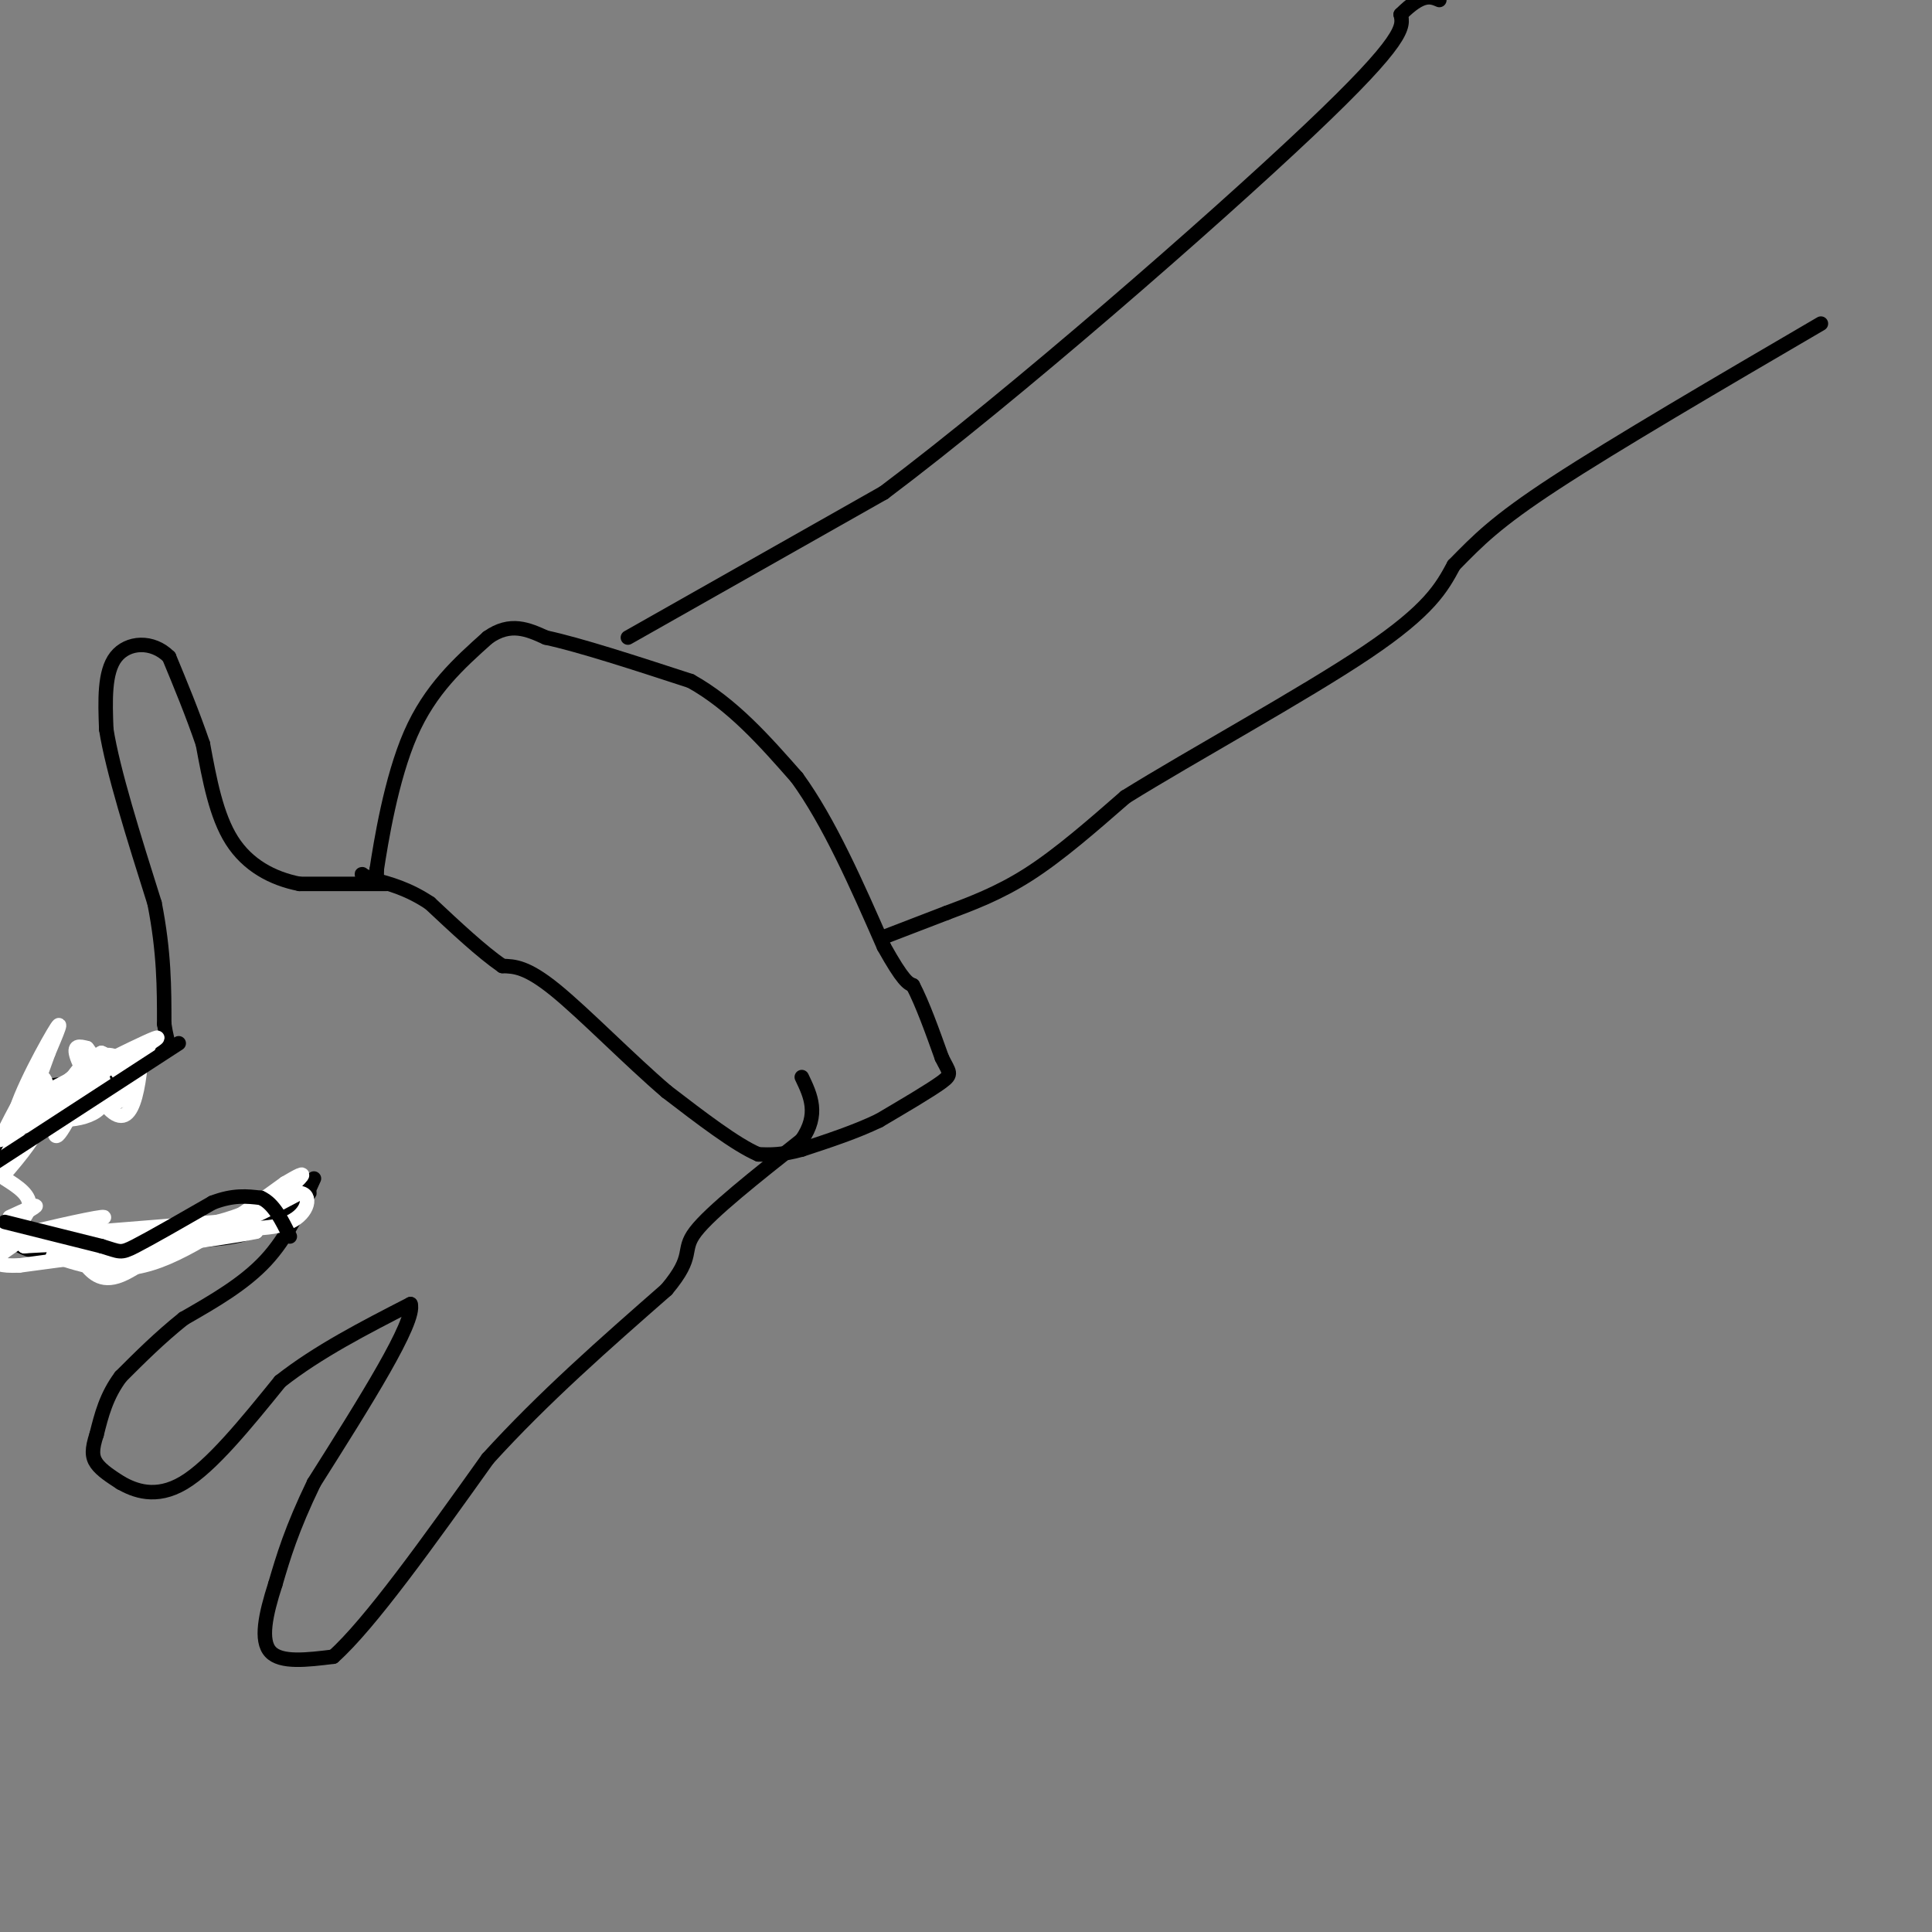 <svg viewBox='0 0 400 400' version='1.1' xmlns='http://www.w3.org/2000/svg' xmlns:xlink='http://www.w3.org/1999/xlink'><rect x="0" y="0" width="400" height="400" fill="#808080" stroke="none"/><g fill='none' stroke='#000000' stroke-width='3' stroke-linecap='round' stroke-linejoin='round'><path d='M78,181c0.000,0.000 0.000,-1.000 0,-1'/><path d='M78,180c0.844,-5.489 2.956,-18.711 7,-28c4.044,-9.289 10.022,-14.644 16,-20'/><path d='M101,132c4.667,-3.333 8.333,-1.667 12,0'/><path d='M113,132c7.000,1.500 18.500,5.250 30,9'/><path d='M143,141c8.667,4.833 15.333,12.417 22,20'/><path d='M165,161c6.667,9.167 12.333,22.083 18,35'/><path d='M183,196c4.000,7.167 5.000,7.583 6,8'/><path d='M189,204c2.000,3.833 4.000,9.417 6,15'/><path d='M195,219c1.511,3.089 2.289,3.311 0,5c-2.289,1.689 -7.644,4.844 -13,8'/><path d='M182,232c-4.833,2.333 -10.417,4.167 -16,6'/><path d='M166,238c-4.167,1.167 -6.583,1.083 -9,1'/><path d='M157,239c-4.667,-2.000 -11.833,-7.500 -19,-13'/><path d='M138,226c-7.578,-6.467 -17.022,-16.133 -23,-21c-5.978,-4.867 -8.489,-4.933 -11,-5'/><path d='M104,200c-4.333,-3.000 -9.667,-8.000 -15,-13'/><path d='M89,187c-4.500,-3.000 -8.250,-4.000 -12,-5'/><path d='M77,182c-2.333,-1.000 -2.167,-1.000 -2,-1'/><path d='M80,183c0.000,0.000 -18.000,0.000 -18,0'/><path d='M62,183c-5.644,-1.111 -10.756,-3.889 -14,-9c-3.244,-5.111 -4.622,-12.556 -6,-20'/><path d='M42,154c-2.167,-6.333 -4.583,-12.167 -7,-18'/><path d='M35,136c-3.444,-3.467 -8.556,-3.133 -11,0c-2.444,3.133 -2.222,9.067 -2,15'/><path d='M22,151c1.333,8.500 5.667,22.250 10,36'/><path d='M32,187c2.000,10.167 2.000,17.583 2,25'/><path d='M34,212c0.711,4.778 1.489,4.222 0,5c-1.489,0.778 -5.244,2.889 -9,5'/><path d='M25,222c-4.167,1.333 -10.083,2.167 -16,3'/><path d='M9,225c-4.167,3.333 -6.583,10.167 -9,17'/><path d='M0,242c-1.833,3.000 -1.917,2.000 -2,1'/><path d='M1,255c1.250,1.583 2.500,3.167 6,4c3.500,0.833 9.250,0.917 15,1'/><path d='M22,260c5.500,-0.333 11.750,-1.667 18,-3'/><path d='M40,257c4.978,-0.600 8.422,-0.600 12,-2c3.578,-1.400 7.289,-4.200 11,-7'/><path d='M63,248c1.833,-1.333 0.917,-1.167 0,-1'/><path d='M65,244c-2.750,6.083 -5.500,12.167 -10,17c-4.500,4.833 -10.750,8.417 -17,12'/><path d='M38,273c-5.000,4.000 -9.000,8.000 -13,12'/><path d='M25,285c-3.000,4.000 -4.000,8.000 -5,12'/><path d='M20,297c-1.000,3.022 -1.000,4.578 0,6c1.000,1.422 3.000,2.711 5,4'/><path d='M25,307c2.778,1.556 7.222,3.444 13,0c5.778,-3.444 12.889,-12.222 20,-21'/><path d='M58,286c7.833,-6.167 17.417,-11.083 27,-16'/><path d='M85,270c1.167,3.500 -9.417,20.250 -20,37'/><path d='M65,307c-4.667,9.667 -6.333,15.333 -8,21'/><path d='M57,328c-2.044,6.333 -3.156,11.667 -1,14c2.156,2.333 7.578,1.667 13,1'/><path d='M69,343c7.500,-6.667 19.750,-23.833 32,-41'/><path d='M101,302c11.500,-12.667 24.250,-23.833 37,-35'/><path d='M138,267c6.111,-7.267 2.889,-7.933 6,-12c3.111,-4.067 12.556,-11.533 22,-19'/><path d='M166,236c3.667,-5.333 1.833,-9.167 0,-13'/><path d='M183,194c0.000,0.000 13.000,-5.000 13,-5'/><path d='M196,189c4.911,-1.844 10.689,-3.956 17,-8c6.311,-4.044 13.156,-10.022 20,-16'/><path d='M233,165c13.422,-8.356 36.978,-21.244 50,-30c13.022,-8.756 15.511,-13.378 18,-18'/><path d='M301,117c5.022,-5.111 8.578,-8.889 21,-17c12.422,-8.111 33.711,-20.556 55,-33'/><path d='M130,132c0.000,0.000 53.000,-30.000 53,-30'/><path d='M183,102c26.956,-20.267 67.844,-55.933 88,-75c20.156,-19.067 19.578,-21.533 19,-24'/><path d='M290,3c4.500,-4.500 6.250,-3.750 8,-3'/></g>
<g fill='none' stroke='#ffffff' stroke-width='3' stroke-linecap='round' stroke-linejoin='round'><path d='M31,216c-1.044,2.956 -2.089,5.911 -7,9c-4.911,3.089 -13.689,6.311 -17,7c-3.311,0.689 -1.156,-1.156 1,-3'/><path d='M8,229c2.167,-2.167 7.083,-6.083 12,-10'/><path d='M20,219c3.120,-1.419 4.919,0.032 6,2c1.081,1.968 1.445,4.453 0,6c-1.445,1.547 -4.699,2.156 -6,1c-1.301,-1.156 -0.651,-4.078 0,-7'/><path d='M20,221c-1.845,2.595 -6.458,12.583 -8,14c-1.542,1.417 -0.012,-5.738 2,-10c2.012,-4.262 4.506,-5.631 7,-7'/><path d='M21,218c2.067,0.556 3.733,5.444 5,6c1.267,0.556 2.133,-3.222 3,-7'/><path d='M29,217c0.423,0.831 -0.021,6.408 -1,10c-0.979,3.592 -2.494,5.198 -5,3c-2.506,-2.198 -6.002,-8.199 -7,-11c-0.998,-2.801 0.501,-2.400 2,-2'/><path d='M18,217c1.810,2.202 5.333,8.708 3,12c-2.333,3.292 -10.524,3.369 -12,2c-1.476,-1.369 3.762,-4.185 9,-7'/><path d='M18,224c6.190,-3.917 17.167,-10.208 14,-9c-3.167,1.208 -20.476,9.917 -26,13c-5.524,3.083 0.738,0.542 7,-2'/><path d='M13,226c2.681,-1.337 5.884,-3.678 3,-1c-2.884,2.678 -11.853,10.375 -13,8c-1.147,-2.375 5.530,-14.821 8,-19c2.470,-4.179 0.735,-0.089 -1,4'/><path d='M10,218c-1.756,4.978 -5.644,15.422 -8,20c-2.356,4.578 -3.178,3.289 -4,2'/><path d='M0,236c3.089,-6.111 6.178,-12.222 8,-13c1.822,-0.778 2.378,3.778 1,8c-1.378,4.222 -4.689,8.111 -8,12'/><path d='M1,243c-1.833,1.167 -2.417,-1.917 -3,-5'/><path d='M1,244c2.750,1.750 5.500,3.500 5,6c-0.500,2.500 -4.250,5.750 -8,9'/><path d='M2,252c3.250,-1.500 6.500,-3.000 5,-2c-1.500,1.000 -7.750,4.500 -14,8'/><path d='M10,256c6.733,-2.133 13.467,-4.267 11,-4c-2.467,0.267 -14.133,2.933 -18,4c-3.867,1.067 0.067,0.533 4,0'/><path d='M7,256c7.000,-0.500 22.500,-1.750 38,-3'/><path d='M45,253c9.822,-2.511 15.378,-7.289 17,-9c1.622,-1.711 -0.689,-0.356 -3,1'/><path d='M59,245c-5.267,3.756 -16.933,12.644 -26,16c-9.067,3.356 -15.533,1.178 -22,-1'/><path d='M11,260c0.500,-1.000 12.750,-3.000 25,-5'/><path d='M36,255c6.000,-1.000 8.500,-1.000 11,-1'/><path d='M47,254c4.333,-1.333 9.667,-4.167 15,-7'/><path d='M62,247c2.689,0.200 1.911,4.200 -2,6c-3.911,1.800 -10.956,1.400 -18,1'/><path d='M42,254c-6.222,2.511 -12.778,8.289 -17,10c-4.222,1.711 -6.111,-0.644 -8,-3'/><path d='M17,261c-0.978,-1.133 0.578,-2.467 -1,-3c-1.578,-0.533 -6.289,-0.267 -11,0'/><path d='M5,258c5.400,-0.933 24.400,-3.267 31,-3c6.600,0.267 0.800,3.133 -5,6'/><path d='M31,261c-3.940,1.071 -11.292,0.750 -15,0c-3.708,-0.750 -3.774,-1.929 0,-3c3.774,-1.071 11.387,-2.036 19,-3'/><path d='M35,255c6.167,-0.500 12.083,-0.250 18,0'/><path d='M53,255c-5.167,1.167 -27.083,4.083 -49,7'/><path d='M4,262c-8.167,0.333 -4.083,-2.333 0,-5'/></g>
<g fill='none' stroke='#000000' stroke-width='3' stroke-linecap='round' stroke-linejoin='round'><path d='M37,216c0.000,0.000 -40.000,26.000 -40,26'/><path d='M1,253c0.000,0.000 20.000,5.000 20,5'/><path d='M21,258c3.956,1.178 3.844,1.622 7,0c3.156,-1.622 9.578,-5.311 16,-9'/><path d='M44,249c4.333,-1.667 7.167,-1.333 10,-1'/><path d='M54,248c2.667,1.167 4.333,4.583 6,8'/></g>
</svg>
